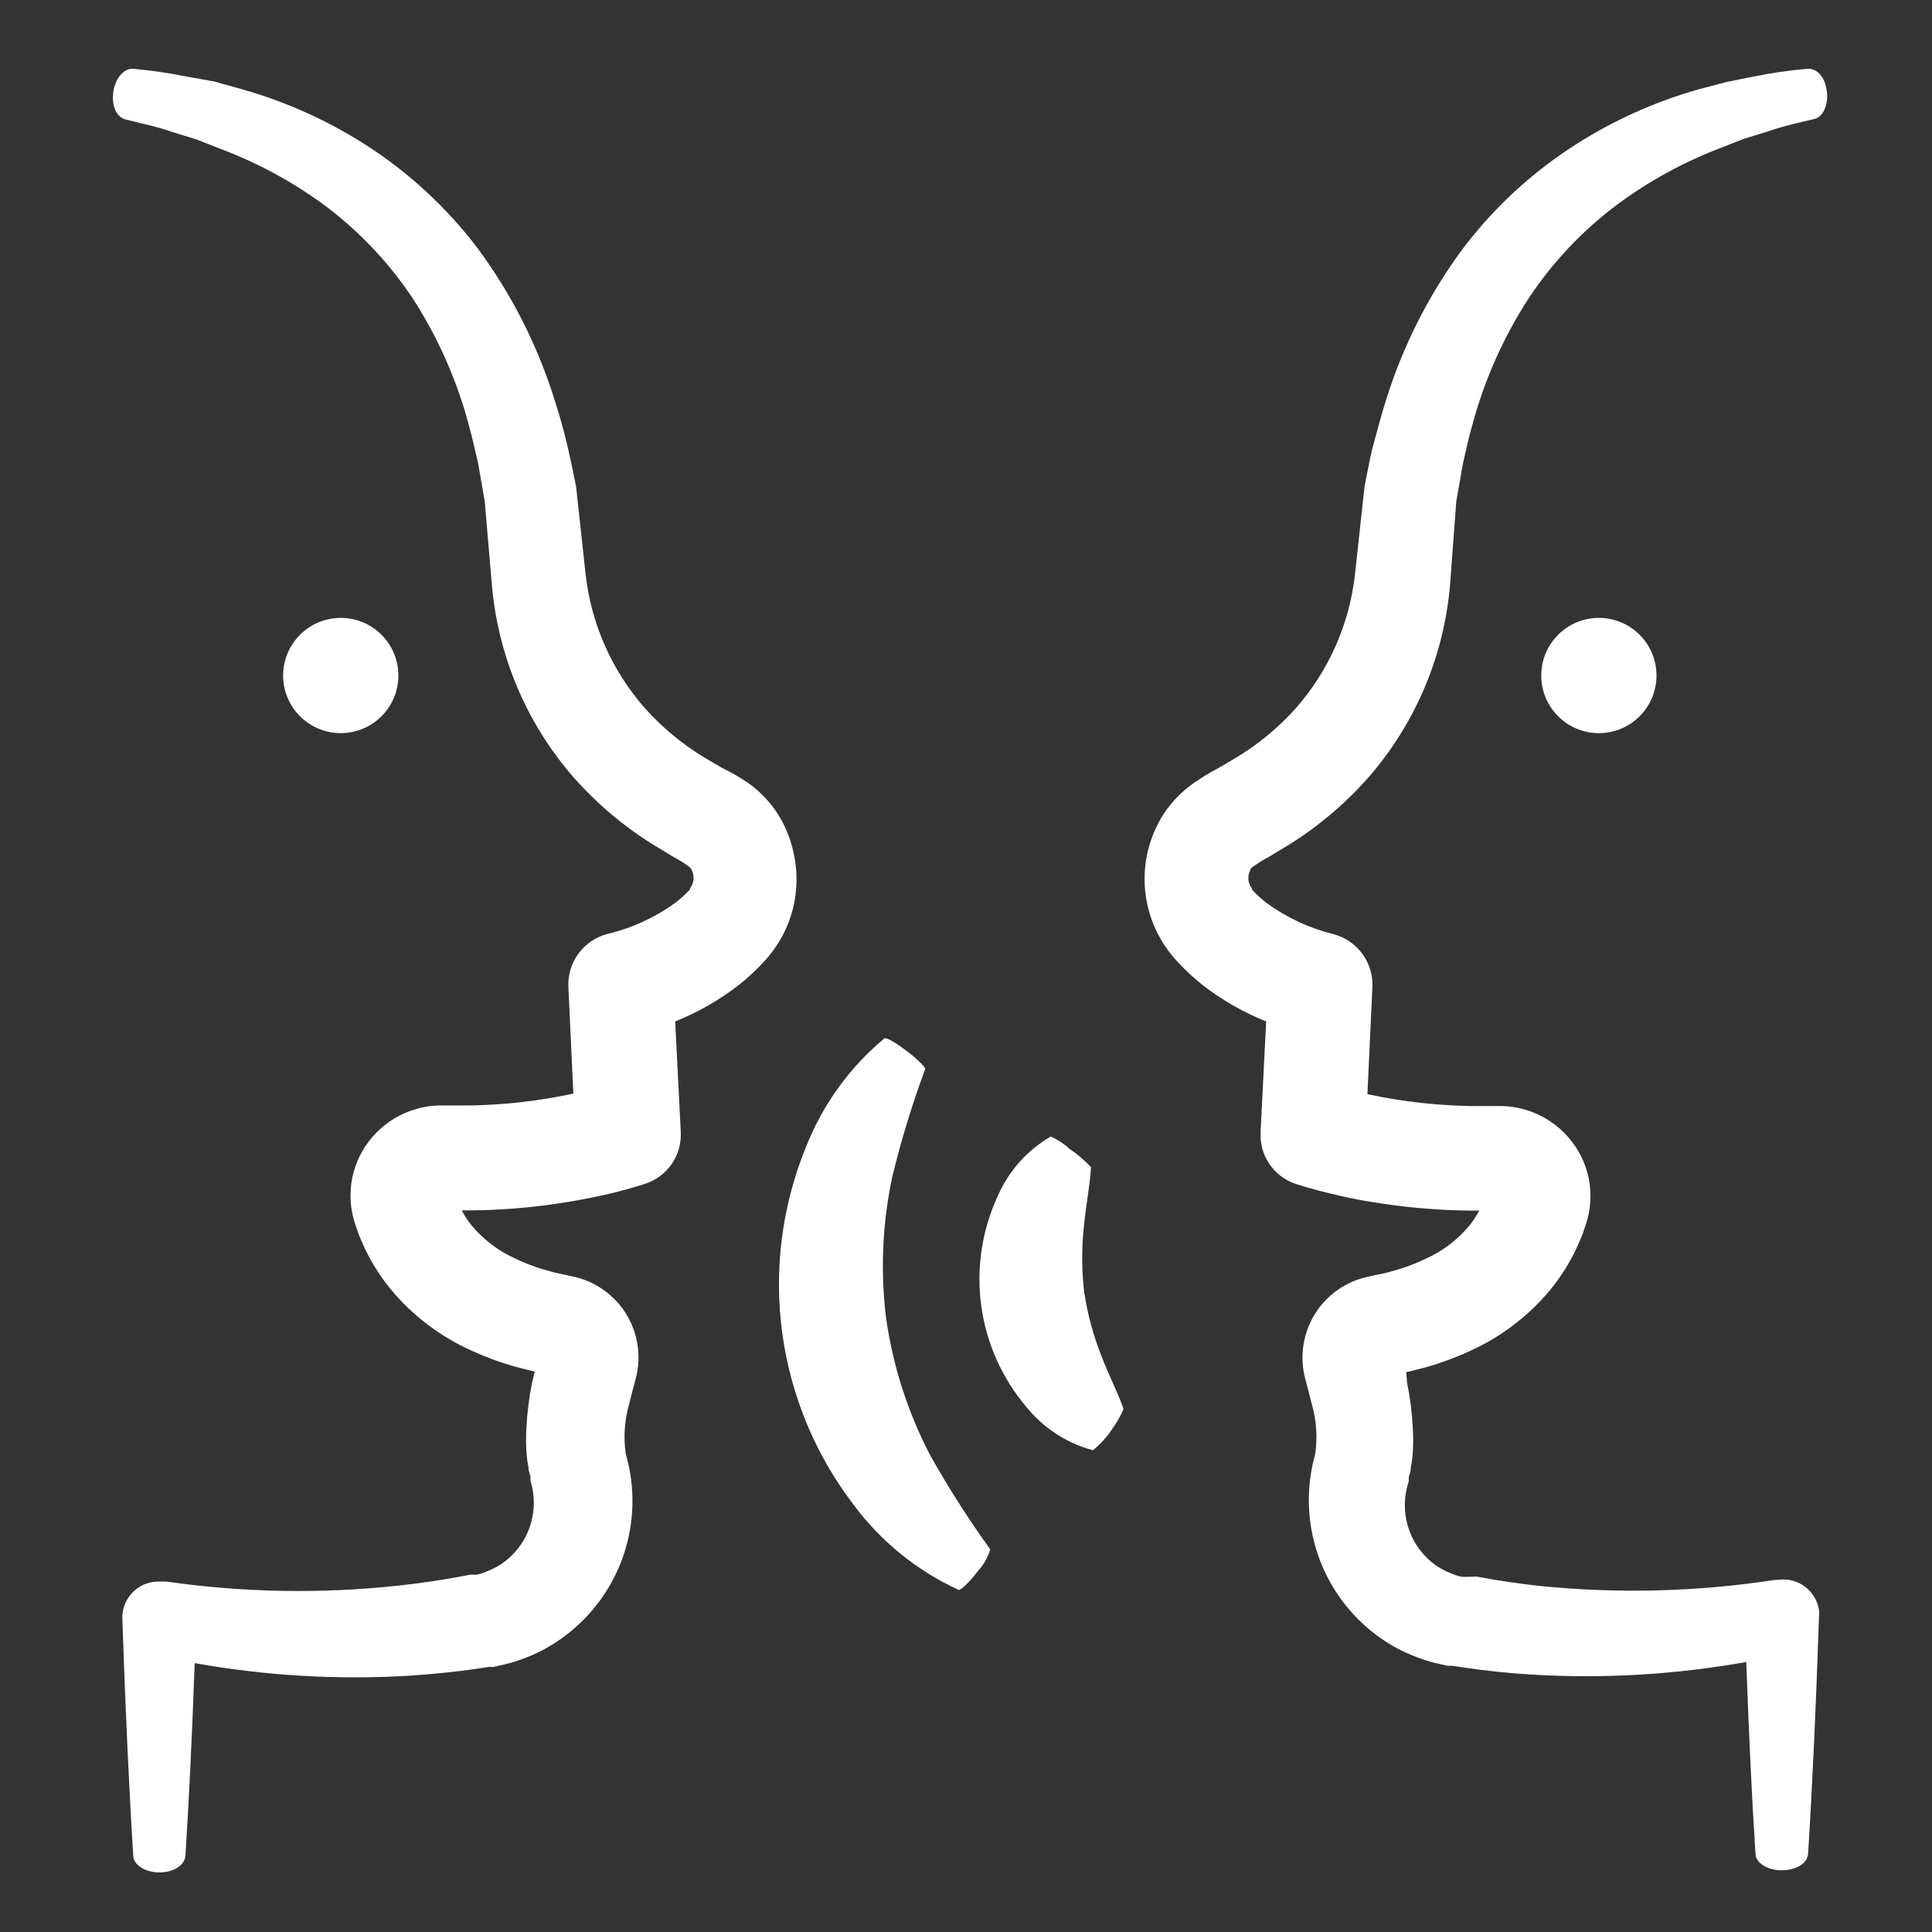 <svg width="100" height="100" viewBox="0 0 100 100" fill="none" xmlns="http://www.w3.org/2000/svg">
<rect x="0" y="0" width="100" height="100" fill="#333333" stroke="none"/>
<path d="M56.113 66.851C55.981 65.698 55.981 64.535 56.113 63.383C56.222 62.283 56.43 61.272 56.469 60.41C56.141 60.061 55.776 59.748 55.38 59.479C55.085 59.211 54.75 58.991 54.389 58.825C53.169 59.533 52.207 60.613 51.644 61.906C50.825 63.674 50.527 65.639 50.787 67.57C51.047 69.501 51.853 71.317 53.11 72.806C53.995 73.906 55.205 74.698 56.569 75.065C56.953 74.754 57.287 74.387 57.559 73.975C57.794 73.65 57.994 73.302 58.154 72.935C57.886 72.132 57.411 71.23 57.014 70.2C56.588 69.121 56.285 67.998 56.113 66.851Z" fill="white"/>
<path d="M45.867 68.248C45.56 65.786 45.671 63.291 46.194 60.866C46.653 58.989 47.219 57.14 47.889 55.327C47.889 55.228 47.443 54.772 46.848 54.336C46.254 53.9 45.857 53.682 45.768 53.752C43.954 55.267 42.553 57.217 41.696 59.419C40.466 62.45 40.05 65.75 40.488 68.991C40.926 72.232 42.203 75.303 44.193 77.899C45.606 79.8 47.477 81.313 49.632 82.298C49.741 82.298 50.207 81.872 50.623 81.307C50.914 80.989 51.131 80.61 51.257 80.198C50.128 78.633 49.089 77.006 48.146 75.323C46.991 73.11 46.221 70.718 45.867 68.248Z" fill="white"/>
<path d="M93.498 3.564C92.6 3.645 91.707 3.774 90.823 3.951L89.386 4.238L87.88 4.635C85.653 5.269 83.53 6.224 81.578 7.468C79.311 8.91 77.322 10.745 75.702 12.888C73.952 15.258 72.612 17.904 71.739 20.716C71.501 21.439 71.322 22.173 71.114 22.916C70.906 23.659 70.787 24.412 70.629 25.175L70.133 29.733C69.845 32.305 68.773 34.727 67.062 36.669C66.171 37.66 65.139 38.515 64 39.206L63.088 39.741C62.632 39.979 62.192 40.247 61.77 40.543C61.179 40.959 60.669 41.48 60.264 42.079C59.673 42.98 59.326 44.018 59.256 45.093C59.187 46.169 59.398 47.243 59.868 48.213C60.025 48.539 60.211 48.85 60.423 49.144C60.532 49.293 60.641 49.431 60.76 49.57L61.047 49.887C61.417 50.278 61.814 50.642 62.236 50.977C63.242 51.759 64.353 52.396 65.536 52.87L65.248 58.597C65.214 59.183 65.374 59.763 65.704 60.249C66.034 60.734 66.514 61.098 67.072 61.282C67.934 61.559 68.608 61.718 69.361 61.896C70.114 62.075 70.837 62.194 71.58 62.303C73.07 62.526 74.573 62.645 76.079 62.659H76.564C76.423 62.928 76.257 63.184 76.069 63.422C75.456 64.16 74.683 64.75 73.809 65.146C73.33 65.377 72.833 65.569 72.323 65.721C72.056 65.79 71.798 65.88 71.521 65.929L71.104 66.018L70.876 66.068C70.668 66.109 70.463 66.165 70.262 66.236C69.456 66.523 68.755 67.044 68.248 67.733C67.741 68.421 67.452 69.246 67.418 70.101C67.403 70.514 67.446 70.928 67.547 71.329L67.676 71.805L67.904 72.697C68.142 73.534 68.2 74.412 68.072 75.273C67.595 76.967 67.64 78.765 68.202 80.432C68.764 82.1 69.818 83.558 71.223 84.617C71.898 85.127 72.647 85.531 73.443 85.816C73.829 85.961 74.227 86.074 74.632 86.153L74.929 86.222H75.167L75.633 86.291C76.881 86.48 78.11 86.609 79.319 86.678C83.021 86.897 86.736 86.677 90.387 86.024C90.525 89.868 90.684 93.188 90.862 95.933C90.862 96.448 91.556 96.844 92.319 96.804C93.082 96.765 93.557 96.398 93.587 95.933C93.799 92.63 93.987 88.547 94.152 83.685C94.161 83.573 94.161 83.461 94.152 83.349C94.117 83.106 94.034 82.872 93.908 82.661C93.782 82.45 93.616 82.266 93.419 82.12C93.222 81.974 92.998 81.868 92.76 81.808C92.522 81.749 92.274 81.737 92.031 81.773H91.893C87.863 82.392 83.771 82.499 79.715 82.09C78.625 81.971 77.535 81.813 76.435 81.605L75.989 81.615H75.781H75.643C75.459 81.573 75.28 81.513 75.108 81.436C74.749 81.302 74.415 81.111 74.117 80.871C73.513 80.376 73.075 79.709 72.86 78.958C72.646 78.207 72.666 77.409 72.918 76.67V76.531V76.462L73.017 76.105V75.996C73.071 75.731 73.107 75.463 73.126 75.194C73.152 74.765 73.152 74.335 73.126 73.906C73.087 73.12 72.987 72.338 72.829 71.567L72.789 71.022C73.126 70.953 73.453 70.854 73.78 70.775C74.557 70.558 75.316 70.279 76.049 69.942C77.652 69.226 79.071 68.155 80.201 66.811C80.788 66.104 81.278 65.32 81.657 64.483C81.746 64.275 81.845 64.056 81.925 63.848L82.034 63.521C82.084 63.388 82.127 63.253 82.162 63.115C82.376 62.323 82.376 61.489 82.162 60.697C81.947 59.919 81.534 59.21 80.965 58.637C80.396 58.065 79.689 57.648 78.912 57.428C78.529 57.316 78.132 57.256 77.733 57.249H77.079C76.772 57.249 76.455 57.249 76.148 57.249C74.894 57.228 73.642 57.122 72.403 56.932C71.858 56.853 71.312 56.744 70.777 56.635L71.035 51.096C71.064 50.483 70.884 49.878 70.523 49.381C70.163 48.884 69.645 48.525 69.053 48.361C67.793 48.053 66.605 47.501 65.556 46.736C65.331 46.563 65.119 46.374 64.921 46.171L64.793 46.033V45.973C64.763 45.936 64.736 45.896 64.713 45.854C64.619 45.671 64.591 45.461 64.634 45.26C64.655 45.167 64.689 45.077 64.733 44.992C64.733 44.992 64.733 44.923 64.921 44.814C65.159 44.647 65.408 44.494 65.665 44.358C66.021 44.15 66.438 43.892 66.824 43.655C68.386 42.667 69.792 41.451 70.995 40.048C73.336 37.28 74.756 33.851 75.058 30.238L75.375 25.968L75.722 23.986C75.88 23.342 75.999 22.698 76.188 22.074C76.813 19.699 77.817 17.441 79.16 15.385C80.394 13.535 81.936 11.909 83.718 10.58C85.328 9.387 87.091 8.418 88.96 7.696L90.248 7.191L91.526 6.795C92.349 6.507 93.171 6.339 93.934 6.151C94.4 6.032 94.677 5.328 94.538 4.595C94.4 3.862 93.964 3.505 93.498 3.564ZM77 61.758C77 61.758 76.98 61.718 76.98 61.748L77 61.758Z" fill="white"/>
<path d="M41.052 44.021C40.884 43.316 40.596 42.646 40.2 42.039C39.795 41.44 39.285 40.92 38.694 40.504C38.262 40.217 37.812 39.959 37.346 39.731L36.435 39.196C35.298 38.504 34.27 37.65 33.383 36.659C31.671 34.717 30.599 32.295 30.311 29.723L29.816 25.165C29.657 24.402 29.508 23.649 29.33 22.906C29.152 22.163 28.944 21.43 28.706 20.706C27.832 17.893 26.492 15.248 24.742 12.878C23.123 10.736 21.133 8.9 18.867 7.458C16.917 6.218 14.797 5.267 12.575 4.634L11.088 4.218L9.602 3.951C8.718 3.774 7.825 3.645 6.927 3.564C6.402 3.505 5.936 4.08 5.857 4.823C5.777 5.566 6.075 6.071 6.491 6.18C7.254 6.378 8.076 6.537 8.899 6.824L10.177 7.221L11.465 7.726C13.342 8.435 15.116 9.395 16.736 10.58C18.52 11.9 20.065 13.515 21.304 15.355C22.648 17.411 23.651 19.669 24.277 22.044C24.455 22.668 24.584 23.312 24.742 23.956L25.089 25.938L25.456 30.228C25.758 33.841 27.177 37.27 29.518 40.038C30.721 41.441 32.127 42.657 33.69 43.645C34.076 43.873 34.492 44.14 34.849 44.348C35.106 44.484 35.354 44.637 35.592 44.804C35.751 44.923 35.771 44.972 35.781 44.982C35.825 45.067 35.858 45.157 35.88 45.25C35.923 45.451 35.895 45.661 35.8 45.844C35.777 45.886 35.751 45.926 35.721 45.963V46.023L35.592 46.161C35.395 46.364 35.183 46.553 34.958 46.726C33.892 47.498 32.682 48.05 31.401 48.351C30.809 48.515 30.291 48.874 29.931 49.371C29.571 49.868 29.39 50.473 29.419 51.086L29.677 56.605C29.142 56.714 28.597 56.823 28.052 56.902C26.812 57.093 25.561 57.199 24.306 57.219C23.999 57.219 23.682 57.219 23.375 57.219H22.731C22.332 57.226 21.935 57.286 21.552 57.398C20.775 57.618 20.068 58.035 19.499 58.608C18.93 59.18 18.518 59.89 18.302 60.668C18.088 61.459 18.088 62.294 18.302 63.085C18.337 63.223 18.38 63.359 18.431 63.492L18.54 63.819C18.619 64.037 18.718 64.245 18.807 64.453C19.186 65.291 19.676 66.074 20.264 66.781C21.393 68.126 22.812 69.196 24.415 69.912C25.149 70.249 25.907 70.528 26.684 70.745C27.021 70.824 27.348 70.923 27.675 70.992L27.547 71.537C27.388 72.308 27.289 73.09 27.249 73.876C27.223 74.305 27.223 74.735 27.249 75.164C27.268 75.434 27.305 75.702 27.358 75.966V76.076L27.457 76.432V76.502V76.64C27.686 77.373 27.689 78.158 27.466 78.893C27.244 79.628 26.806 80.279 26.209 80.762C25.911 81.002 25.576 81.193 25.218 81.327C25.046 81.404 24.867 81.464 24.683 81.505H24.544H24.336L23.92 81.585C22.82 81.793 21.72 81.951 20.64 82.07C16.638 82.503 12.597 82.433 8.611 81.862H8.463H8.136C7.891 81.87 7.65 81.926 7.427 82.026C7.204 82.127 7.003 82.271 6.835 82.45C6.668 82.628 6.537 82.838 6.451 83.067C6.365 83.296 6.324 83.54 6.332 83.784C6.497 88.633 6.686 92.719 6.897 96.041C6.897 96.557 7.591 96.953 8.354 96.913C9.117 96.874 9.602 96.458 9.602 95.992C9.78 93.217 9.939 89.898 10.078 86.083C13.728 86.737 17.443 86.956 21.146 86.737C22.354 86.658 23.583 86.539 24.832 86.351L25.297 86.281H25.535L25.832 86.212C26.237 86.133 26.635 86.02 27.021 85.875C27.818 85.591 28.566 85.186 29.241 84.676C30.66 83.613 31.722 82.143 32.285 80.461C32.847 78.779 32.885 76.966 32.392 75.263C32.264 74.402 32.322 73.524 32.56 72.687L32.788 71.795L32.917 71.319C33.018 70.918 33.062 70.504 33.046 70.091C33.012 69.236 32.723 68.411 32.216 67.723C31.709 67.034 31.008 66.513 30.202 66.226C30.002 66.155 29.796 66.099 29.588 66.058L29.36 66.008L28.944 65.919C28.666 65.87 28.409 65.771 28.141 65.711C27.631 65.559 27.134 65.367 26.655 65.136C25.781 64.74 25.009 64.15 24.396 63.412C24.207 63.174 24.042 62.918 23.9 62.649H24.386C25.892 62.635 27.395 62.516 28.884 62.293C29.627 62.184 30.37 62.045 31.104 61.886C31.837 61.728 32.531 61.55 33.393 61.272C33.952 61.092 34.435 60.731 34.769 60.248C35.102 59.764 35.266 59.183 35.236 58.597L34.948 52.87C36.131 52.396 37.242 51.759 38.248 50.977C38.67 50.642 39.067 50.278 39.437 49.887L39.724 49.57C39.843 49.431 39.952 49.292 40.061 49.144C40.584 48.415 40.944 47.582 41.115 46.701C41.286 45.82 41.264 44.913 41.052 44.041V44.021Z" fill="white"/>
<path d="M17.638 37.947C19.285 37.947 20.62 36.612 20.62 34.965C20.62 33.318 19.285 31.982 17.638 31.982C15.991 31.982 14.655 33.318 14.655 34.965C14.655 36.612 15.991 37.947 17.638 37.947Z" fill="white"/>
<path d="M82.757 37.947C84.405 37.947 85.74 36.612 85.74 34.965C85.74 33.318 84.405 31.982 82.757 31.982C81.11 31.982 79.775 33.318 79.775 34.965C79.775 36.612 81.11 37.947 82.757 37.947Z" fill="white"/>
</svg>
